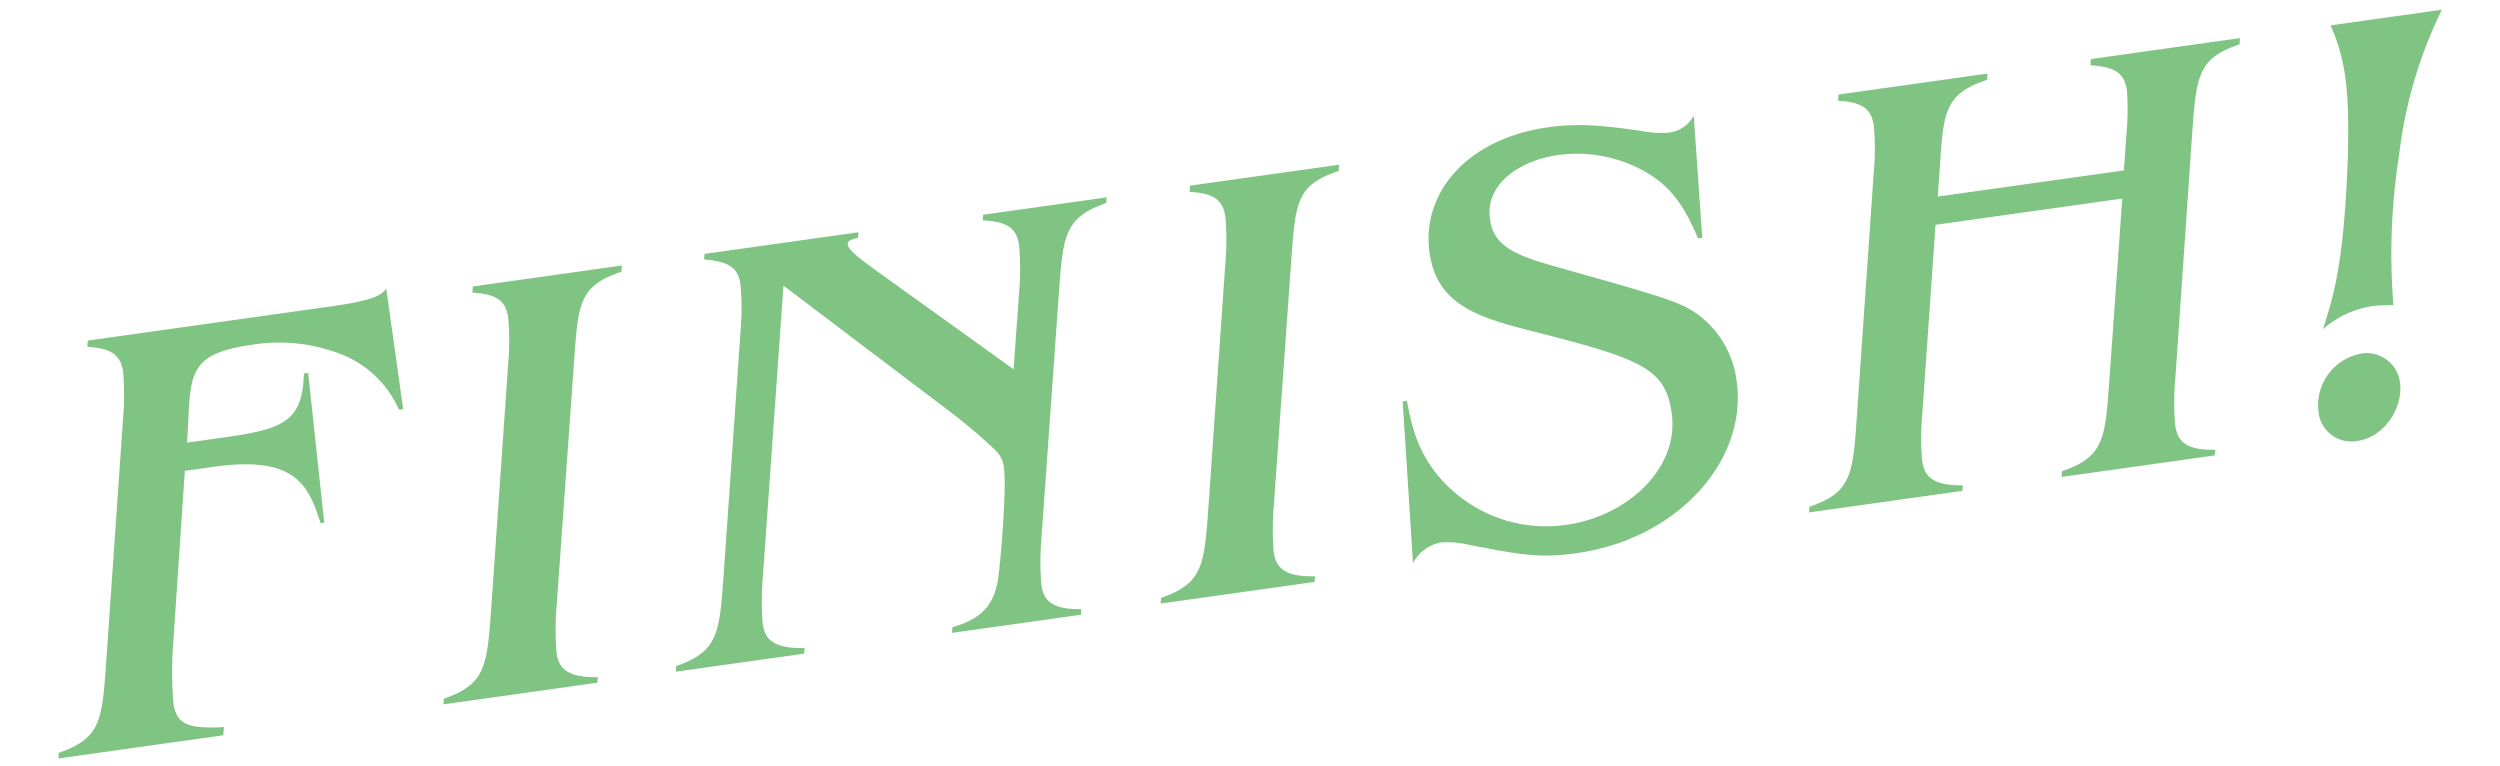 <svg xmlns="http://www.w3.org/2000/svg" width="284.887" height="87.331" viewBox="0 0 284.887 87.331">
  <path id="finishText" d="M43.89-47.81c-.7.63-1.33,1.12-6.65,1.12H9.38l-.14.7c2.8.56,3.64,1.54,3.64,3.43a33.513,33.513,0,0,1-.77,5.32L6.37-10.15C4.97-3.57,4.55-1.61-.42-.63L-.56,0H18.41l.21-.91c-3.78-.35-5.32-.91-5.32-3.43a40.945,40.945,0,0,1,.84-6.44l4.13-19.67h3.29c9.52,0,10.43,3.64,11.2,8.05h.42l.56-17.15h-.49c-.91,5.32-3.08,5.95-9.87,5.95H18.97l.56-2.87c.98-5.11,1.54-7.14,8.26-7.14a19.315,19.315,0,0,1,9.66,2.31,11.9,11.9,0,0,1,5.95,7.35h.49Zm26.95,1.12H53.69l-.14.7c2.94.56,3.64,1.61,3.64,3.43a30.092,30.092,0,0,1-.77,5.32L50.68-10.15c-1.4,6.51-1.82,8.54-6.79,9.52L43.75,0H61.46l.14-.63c-3.64-.42-4.27-1.75-4.27-3.43a32.527,32.527,0,0,1,.77-5.32l5.81-27.16c1.4-6.51,1.75-8.54,6.79-9.45Zm55.79,0H112.42l-.14.63c3.01.56,3.71,1.61,3.71,3.43a31.244,31.244,0,0,1-.77,5.39l-1.82,8.47L99.33-42.21c-1.05-1.05-2.66-2.52-2.66-3.22,0-.49.42-.56,1.26-.63l.14-.63H80.36l-.14.63c3.01.63,3.71,1.68,3.71,3.43a31.244,31.244,0,0,1-.77,5.39L77.42-10.15c-1.4,6.51-1.82,8.54-6.79,9.52L70.49,0H85.26l.14-.63c-3.71-.42-4.34-1.75-4.34-3.43a32.527,32.527,0,0,1,.77-5.32l6.93-32.48,16.52,16.59a60.424,60.424,0,0,1,4.76,5.32,3.1,3.1,0,0,1,.7,2.24c0,2.31-1.89,10.57-2.38,12.25-.91,3.08-2.59,4.34-5.95,4.83l-.14.63h14.84l.14-.63c-3.5-.42-4.13-1.68-4.13-3.43a32.527,32.527,0,0,1,.77-5.32l5.81-27.16c1.4-6.51,1.82-8.54,6.79-9.52Zm26.74,0H136.22l-.14.7c2.94.56,3.64,1.61,3.64,3.43a30.093,30.093,0,0,1-.77,5.32l-5.74,27.09c-1.4,6.51-1.82,8.54-6.79,9.52l-.14.63h17.71l.14-.63c-3.64-.42-4.27-1.75-4.27-3.43a32.528,32.528,0,0,1,.77-5.32l5.81-27.16c1.4-6.51,1.75-8.54,6.79-9.45Zm40.81.07a3.649,3.649,0,0,1-3.08,1.54,11.479,11.479,0,0,1-3.08-.63c-4.55-1.33-7.21-1.89-10.43-1.89-9.52,0-15.4,5.53-15.4,12.25,0,5.53,3.64,7.77,9.66,10.22,12.46,5.11,15.12,6.44,15.12,11.76,0,6.3-6.58,10.92-13.65,10.92a15.982,15.982,0,0,1-11.34-4.62c-4.34-4.34-4.55-8.82-4.69-11.9h-.49L155.4-.56a4.583,4.583,0,0,1,3.36-1.89,9.878,9.878,0,0,1,3.01.63C167.86.28,169.82.91,174.02.91c11.76,0,20.79-7.84,20.79-16.87a11.122,11.122,0,0,0-2.59-7.35c-1.96-2.24-3.01-2.73-15.12-8.05-4.97-2.17-7.56-3.43-7.56-6.79,0-4.13,4.41-6.16,8.68-6.16a15.782,15.782,0,0,1,9.8,3.43c2.45,1.96,3.71,4.41,4.69,8.19h.49Zm62.86-.07H239.89l-.14.7c2.87.56,3.71,1.54,3.71,3.43a31.94,31.94,0,0,1-.84,5.32l-.77,3.64H220.43l.63-2.94c1.33-6.51,1.75-8.54,6.79-9.45l.14-.7H210.84l-.14.7c2.94.56,3.64,1.61,3.64,3.43a30.093,30.093,0,0,1-.77,5.32l-5.74,27.09c-1.4,6.65-1.82,8.54-6.79,9.52L200.9,0h17.64l.14-.63c-3.57-.42-4.2-1.75-4.2-3.43a30.184,30.184,0,0,1,.77-5.32l4.48-21.07h21.49l-4.34,20.3c-1.4,6.58-1.82,8.54-6.79,9.52l-.14.63h17.64l.14-.63c-3.57-.42-4.13-1.75-4.13-3.43a30.183,30.183,0,0,1,.77-5.32l5.74-27.16c1.4-6.51,1.82-8.54,6.79-9.45Zm10.43,0a21.076,21.076,0,0,1,.84,6.16c0,4.83-1.68,12.74-1.96,14.07-1.61,7.63-2.87,10.43-4.55,13.93a11.034,11.034,0,0,1,5.88-1.82c.84,0,1.68.14,2.45.21a72.381,72.381,0,0,1,3.01-16.8,51.077,51.077,0,0,1,7.14-15.75ZM265.86-9.17a5.987,5.987,0,0,0-5.88,5.95A3.757,3.757,0,0,0,263.9.63c3.22,0,5.74-3.15,5.74-5.88A3.83,3.83,0,0,0,265.86-9.17Z" transform="translate(7.208 86.352) rotate(-8)" fill="#7fc482"/>
</svg>

